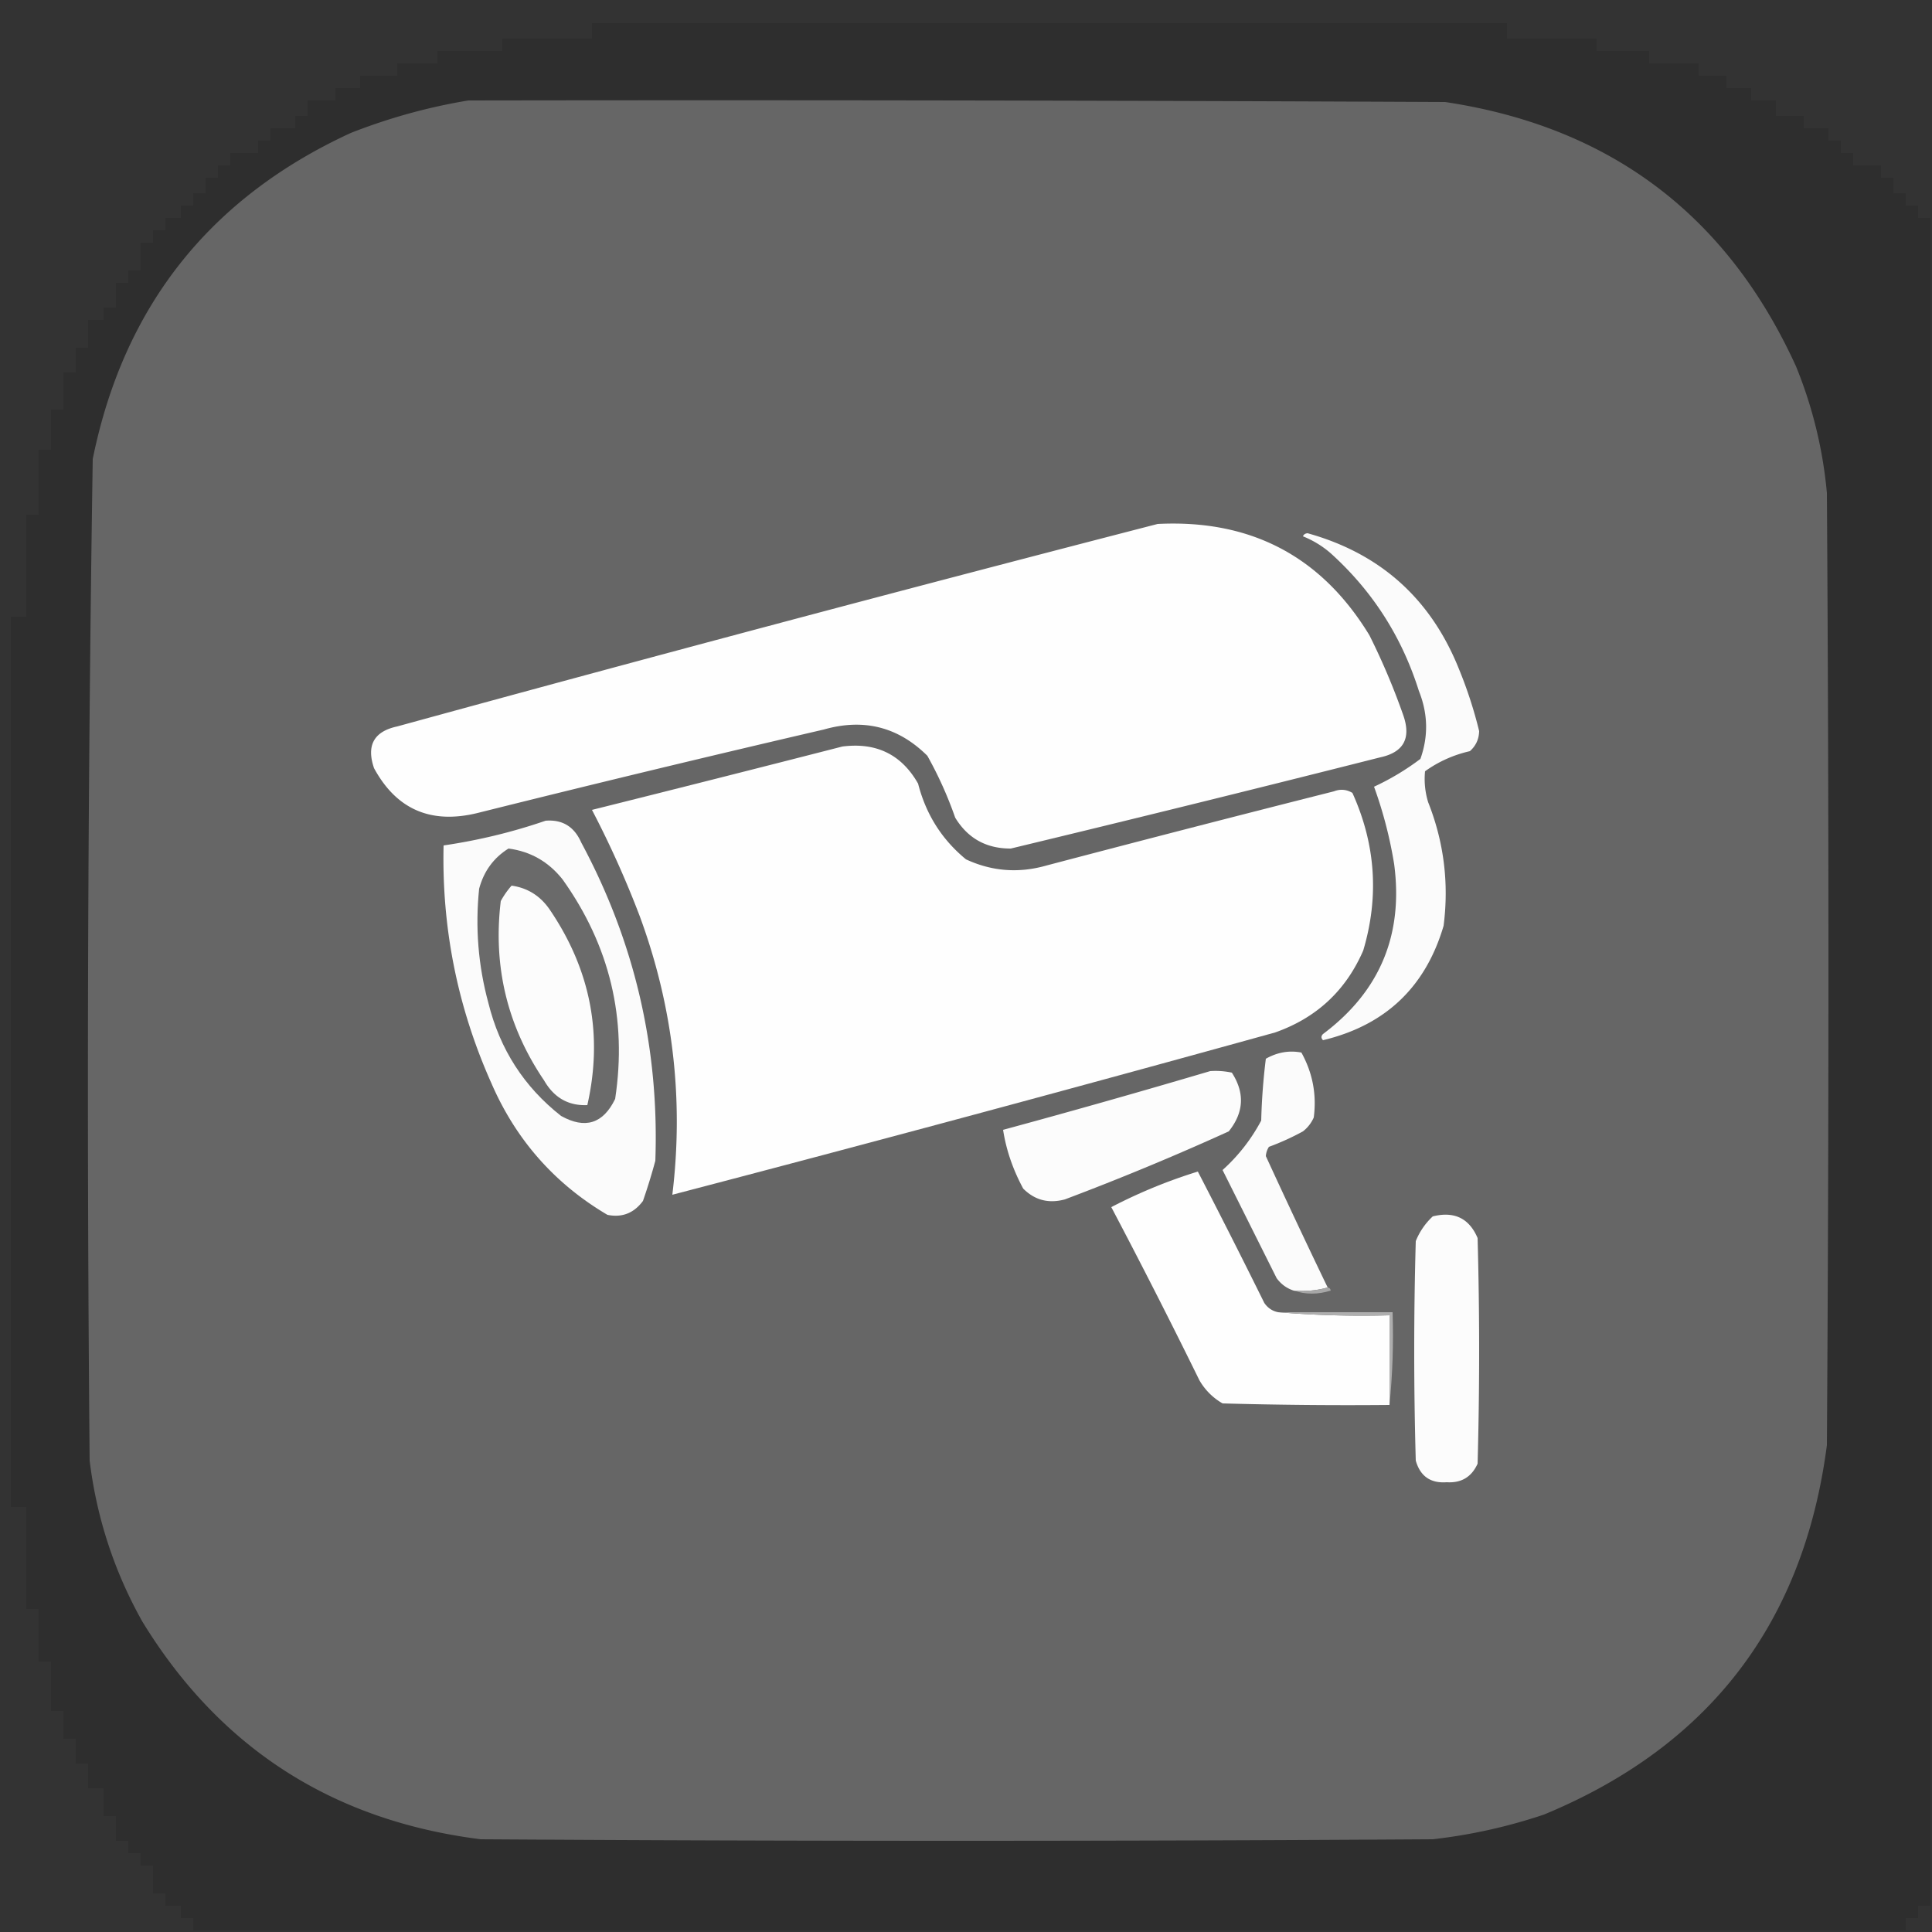 <svg xmlns="http://www.w3.org/2000/svg" width="625" height="625" style="shape-rendering:geometricPrecision;text-rendering:geometricPrecision;image-rendering:optimizeQuality;fill-rule:evenodd;clip-rule:evenodd"><rect width="100%" height="100%" fill="#333333" stroke="none"/><path d="M624.5 70.5v546h-4v4h-4v4h-554v-4h-4v-4h-5v-4h-4v-9h-4v-4h-4v-4h-4v-8h-4v-9h-5v-8h-4v-8h-4v-9h-4v-16h-4v-17h-4v-33h-5v-288h5v-33h4v-21h4v-13h4v-12h4v-8h4v-9h5v-4h4v-8h4v-4h4v-9h4v-4h4v-4h5v-4h4v-4h4v-5h4v-4h4v-4h9v-4h4v-4h8v-4h4v-5h9v-4h8v-4h12v-4h13v-4h21v-4h29v-5h296v5h29v4h17v4h16v4h9v4h8v4h8v5h9v4h8v4h4v4h4v4h9v4h4v5h4v4h4v4z" style="opacity:.095"></path><path fill="#666" d="M151.5 32.5q158-.25 316 .5 80.014 12.03 113.5 85.5a142 142 0 0 1 10 41q1 154 0 308-11.255 86.3-91.5 119.5a174 174 0 0 1-36 8q-154 1-308 0-71.931-9.062-109.5-70.5-13.606-24.32-17-52a13269 13269 0 0 1 1-324Q44.996 74.51 113.5 43q18.636-7.305 38-10.5" style="opacity:1"></path><path fill="#fefefe" d="M374.5 169.5q45.205-2.277 68.5 36a222 222 0 0 1 11 26q3.797 11.07-7.5 13.5A10394 10394 0 0 1 327 274.5q-11.88.063-18-10a125.3 125.3 0 0 0-9-20q-14.108-14.025-33.5-8.5a6831 6831 0 0 0-112 27q-22.611 5.556-33.5-14.5-3.797-11.07 7.5-13.5a16843 16843 0 0 1 246-65.5" style="opacity:1"></path><path fill="#fbfbfb" d="M421.5 173.5q.352-.895 1.5-1 35.346 9.843 49 44a140 140 0 0 1 6.5 20q-.084 3.917-3 6.5-7.938 1.808-14.5 6.5-.495 5.049 1 10 7.653 19.323 5 40-8.762 29.76-39 37-1-1 0-2 27.569-20.652 23-55a138 138 0 0 0-6.5-25 81.8 81.8 0 0 0 15-9q3.921-11.003-.5-22-8.241-26.213-28.5-44.5a31.3 31.3 0 0 0-9-5.5" style="opacity:1"></path><path fill="#fefefe" d="M272.5 241.5q16.476-2.118 24.5 12 3.82 14.924 15.5 24.5 12.547 5.826 26 2a9519 9519 0 0 1 93-24q3.119-1.212 6 .5 11.277 24.909 3.5 51-8.44 19.438-28.5 26.5a14042 14042 0 0 1-195 52.5q5.6-46.209-10.5-90a320 320 0 0 0-15.5-34.5 13025 13025 0 0 0 81-20.5" style="opacity:1"></path><path fill="#fbfbfb" d="M176.5 265.5q8.137-.644 11.5 7 25.937 48.245 24 103a191 191 0 0 1-4 13q-4.4 5.943-11.5 4.5-25.567-15.077-37.5-42.5-16.429-36.755-15.5-77 17.032-2.5 33-8" style="opacity:1"></path><path fill="#6a6a6a" d="M164.5 274.5q10.684 1.398 17.5 10 22.903 32.11 17 71-5.808 12.027-17.5 5.5-17.933-14.08-23.5-36.5-4.947-18.193-3-37 2.281-8.5 9.5-13" style="opacity:1"></path><path fill="#fcfcfc" d="M165.5 286.5q7.913 1.12 12.5 8 19.674 29.142 12 63-9.179.397-14-8-17.822-26.289-14-58a27.2 27.2 0 0 1 3.5-5" style="opacity:1"></path><path fill="#fbfbfb" d="M429.5 416.5q-5.193 1.473-11 1-3.324-1.054-5.5-4l-17.5-35a58 58 0 0 0 12.5-16q.254-10.037 1.5-20 5.584-3.142 11.5-2 5.464 9.877 4 21a11.53 11.53 0 0 1-3.5 4.5 81.6 81.6 0 0 1-11 5 6.3 6.3 0 0 0-1 3 2475 2475 0 0 0 20 42.5" style="opacity:1"></path><path fill="#fcfcfc" d="M391.5 346.5q3.535-.245 7 .5 6.354 9.828-1 19a866 866 0 0 1-53 22q-7.885 2.139-13.5-3.5-5.015-9.302-6.5-19a3052 3052 0 0 0 67-19" style="opacity:1"></path><path fill="#fefefe" d="M413.5 424.5q17.733 1.492 36 1v29q-27.005.25-54-.5a20.23 20.23 0 0 1-7.5-7.5 2202 2202 0 0 0-28.5-56q13.608-7.065 28-11.5a2542 2542 0 0 1 21.5 42.5q1.694 2.462 4.5 3" style="opacity:1"></path><path fill="#fcfcfc" d="M463.5 393.5q10.417-2.588 14.5 7 1 36.5 0 73-2.902 6.453-10 6-7.85.575-10-7a1260 1260 0 0 1 0-71 22.14 22.14 0 0 1 5.5-8" style="opacity:1"></path><path fill="#a7a7a7" d="M429.5 416.5q.814.09 1 1-6.224 1.964-12 0 5.807.473 11-1" style="opacity:1"></path><path fill="#aeaeae" d="M413.5 424.5h37q.49 15.271-1 30v-29q-18.267.492-36-1" style="opacity:1"></path></svg>